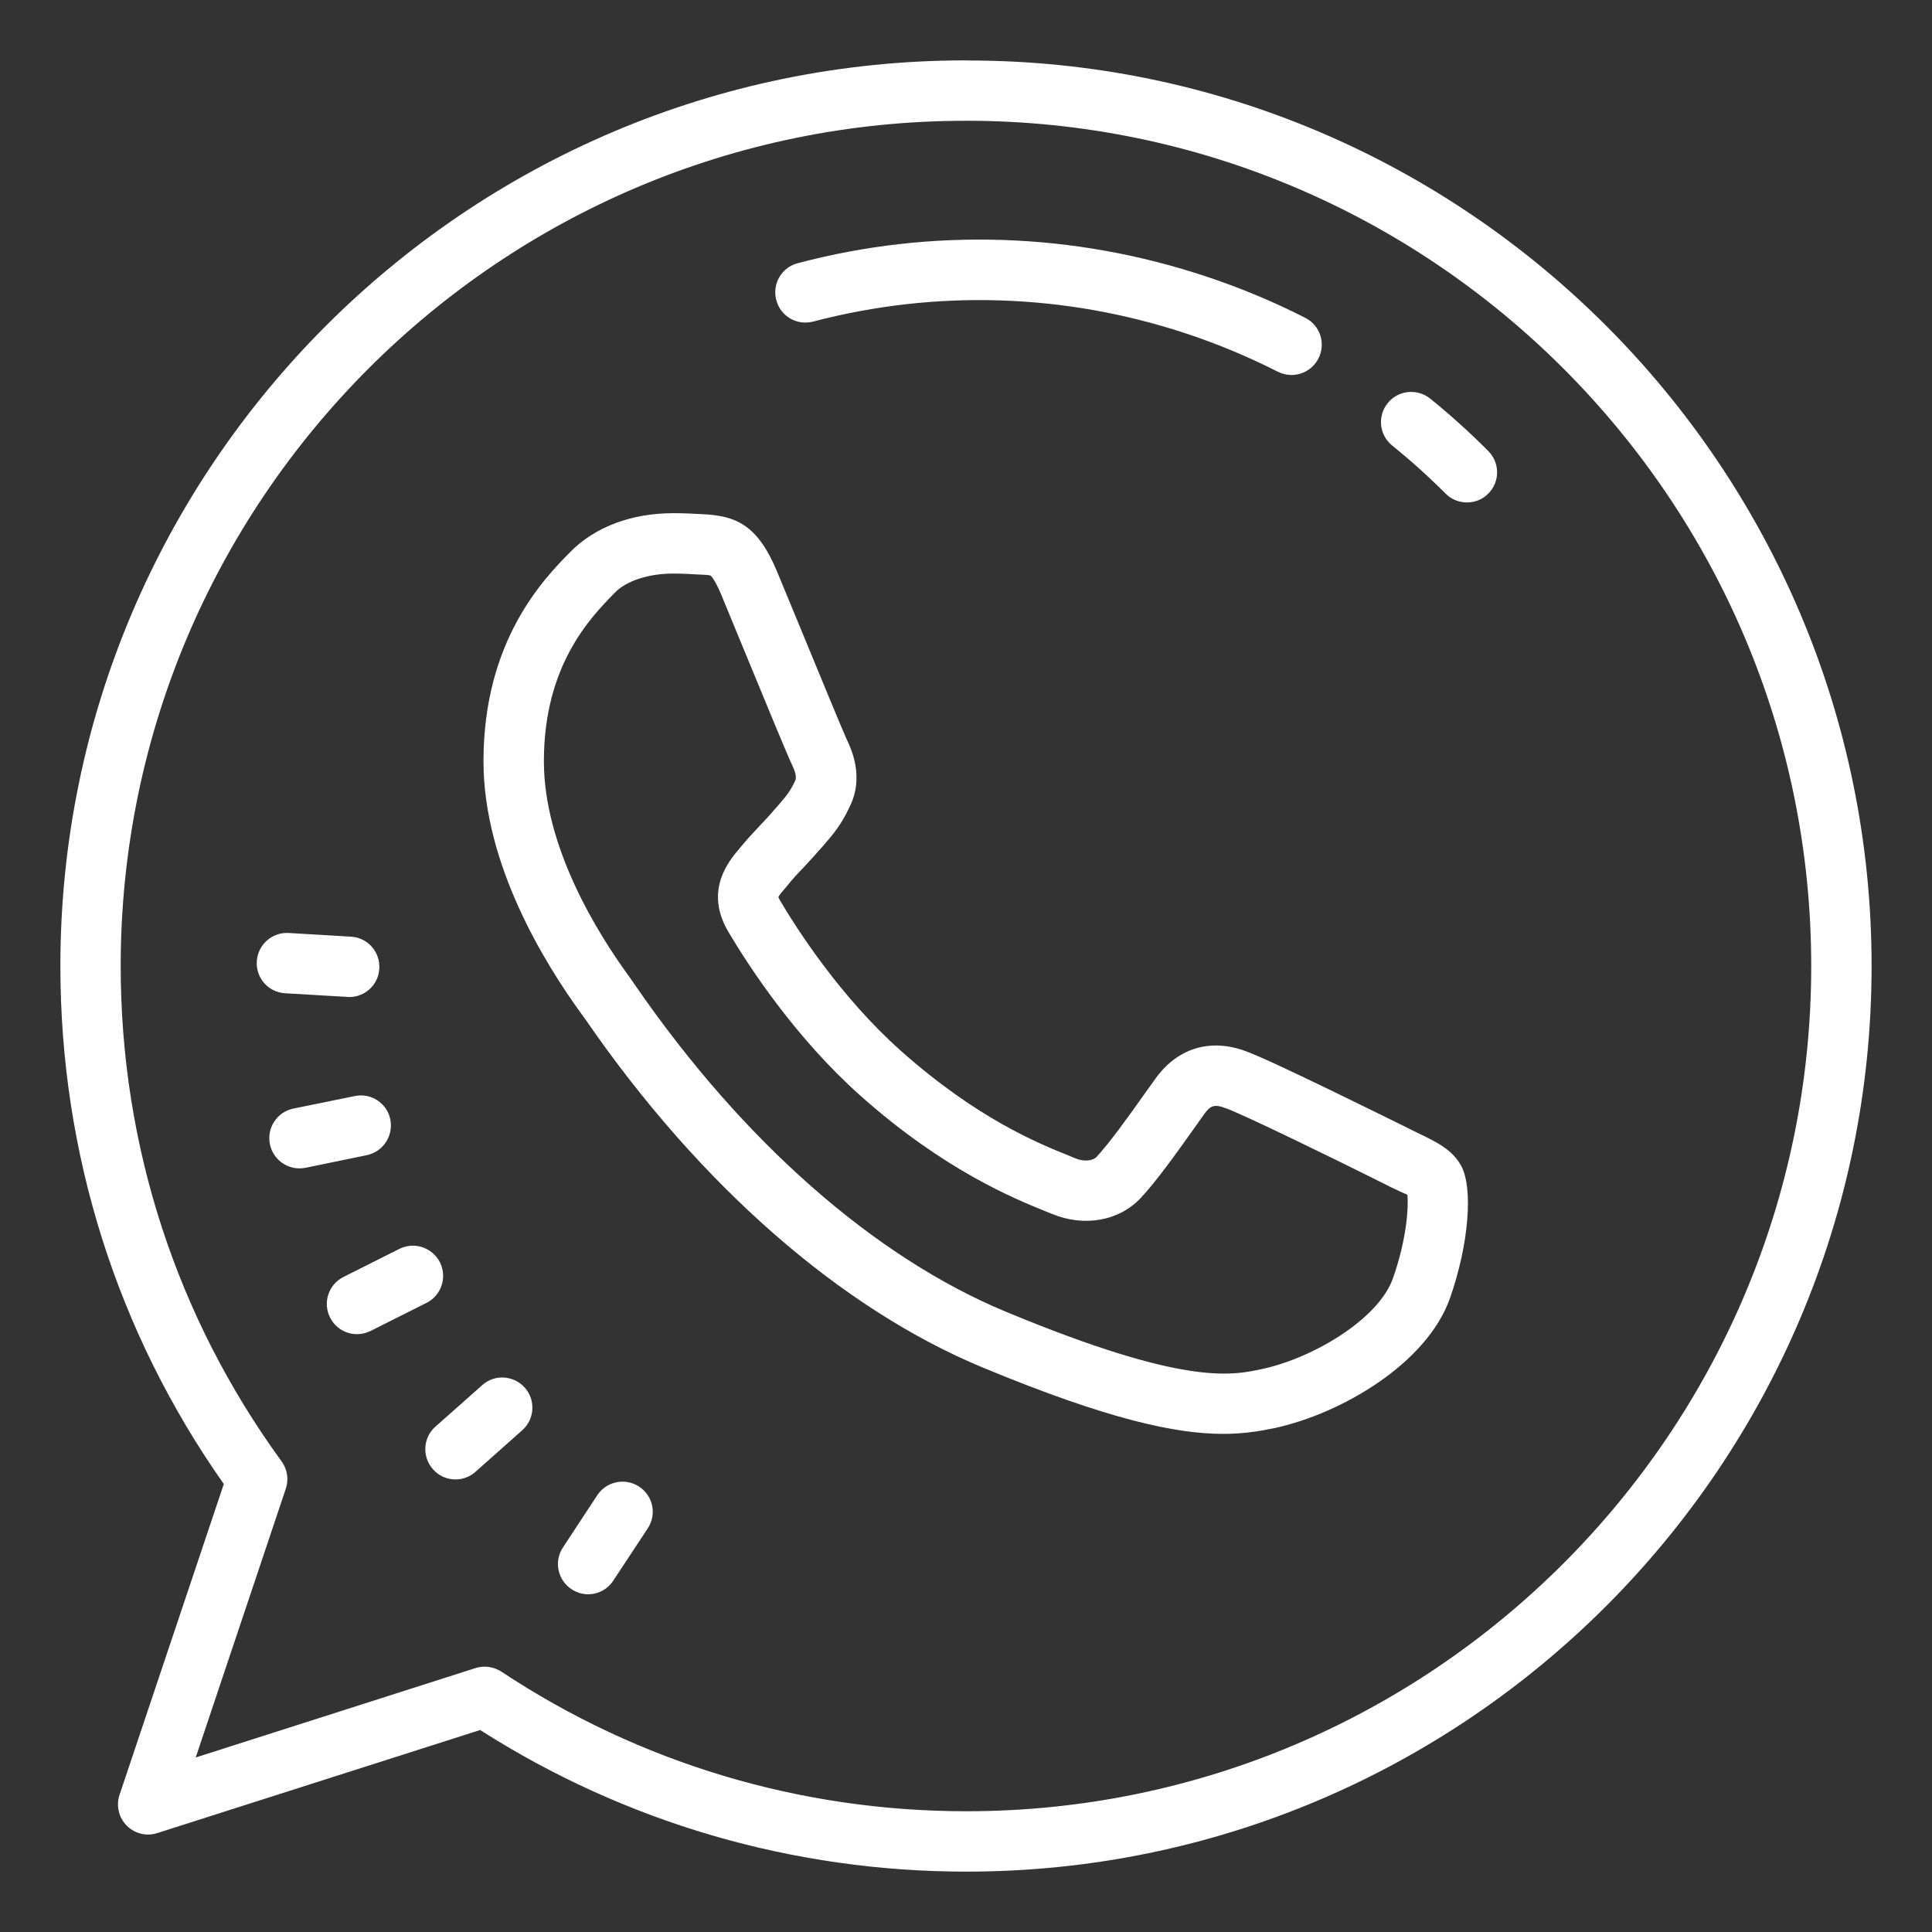 <?xml version="1.0" encoding="UTF-8"?> <svg xmlns="http://www.w3.org/2000/svg" xmlns:xlink="http://www.w3.org/1999/xlink" viewBox="0,0,256,256" width="100px" height="100px" fill-rule="nonzero"><rect x="0" y="0" width="256" height="256" fill="#333333" stroke="none"/><g fill="#ffffff" fill-rule="nonzero" stroke="none" stroke-width="1" stroke-linecap="butt" stroke-linejoin="miter" stroke-miterlimit="10" stroke-dasharray="" stroke-dashoffset="0" font-family="none" font-weight="none" font-size="none" text-anchor="none" style="mix-blend-mode: normal"><g transform="scale(4,4)"><path d="M31.988,2c-16.535,0 -29.988,13.457 -29.988,30c0,6.199 1.867,12.121 5.414,17.16l-3.453,10.293c-0.121,0.355 -0.031,0.754 0.234,1.02c0.266,0.27 0.66,0.367 1.016,0.25l10.695,-3.414c4.809,3.07 10.367,4.691 16.105,4.691c16.535,0 29.988,-13.457 29.988,-30c0,-16.543 -13.453,-30 -29.938,-29.996l-0.016,-0.004c-0.02,0 -0.039,0 -0.059,0zM31.988,4h0.023c15.434,0 27.988,12.562 27.988,28c0,15.438 -12.555,28 -27.988,28c-5.508,0 -10.836,-1.598 -15.402,-4.625c-0.168,-0.105 -0.359,-0.164 -0.551,-0.164c-0.105,0 -0.207,0.016 -0.309,0.047l-9.266,2.961l2.984,-8.902c0.105,-0.309 0.051,-0.648 -0.141,-0.91c-3.484,-4.785 -5.328,-10.461 -5.328,-16.406c0,-15.438 12.555,-28 27.988,-28zM33.207,7.949c-2.273,-0.074 -4.555,0.18 -6.781,0.77c-0.535,0.137 -0.852,0.684 -0.711,1.219c0.137,0.535 0.68,0.855 1.219,0.715c4.078,-1.07 8.359,-0.934 12.379,0.402c1.039,0.344 2.051,0.77 3.016,1.258c0.148,0.074 0.305,0.109 0.453,0.109c0.367,0 0.719,-0.203 0.895,-0.551c0.25,-0.492 0.055,-1.094 -0.441,-1.344c-1.051,-0.535 -2.156,-0.996 -3.289,-1.371c-2.195,-0.73 -4.461,-1.133 -6.738,-1.207zM46.641,12.988c-0.258,0.027 -0.5,0.152 -0.672,0.367c-0.348,0.43 -0.281,1.059 0.152,1.406c0.613,0.496 1.207,1.031 1.766,1.59c0.191,0.195 0.449,0.293 0.707,0.293c0.254,0 0.512,-0.094 0.703,-0.289c0.395,-0.391 0.395,-1.023 0.004,-1.414c-0.605,-0.609 -1.254,-1.195 -1.926,-1.738c-0.215,-0.172 -0.48,-0.242 -0.734,-0.215zM22.301,17c-1.371,0 -2.594,0.449 -3.422,1.297c-0.855,0.871 -2.863,2.91 -2.863,6.922c0,3.414 2.02,6.688 3.27,8.402l0.137,0.191c3.77,5.461 8.438,9.547 13.148,11.496c4.172,1.73 6.406,2.191 7.945,2.191c0.664,0 1.195,-0.086 1.703,-0.191c2.25,-0.488 5.051,-2.156 5.809,-4.293c0.629,-1.781 0.785,-3.684 0.363,-4.418c-0.297,-0.523 -0.801,-0.766 -1.441,-1.074l-0.418,-0.207c-0.047,-0.02 -4.414,-2.195 -5.25,-2.488c-1.188,-0.449 -2.289,-0.109 -3.016,0.918l-0.328,0.457c-0.598,0.844 -1.168,1.637 -1.609,2.117c-0.137,0.145 -0.434,0.164 -0.707,0.051l-0.246,-0.102c-0.98,-0.395 -3.016,-1.219 -5.535,-3.461c-2.023,-1.801 -3.469,-4.078 -3.996,-4.969c-0.043,-0.074 -0.055,-0.117 -0.062,-0.121c0.027,-0.066 0.16,-0.219 0.281,-0.359c0.195,-0.25 0.395,-0.457 0.59,-0.66c0.168,-0.184 0.336,-0.363 0.508,-0.562l0.082,-0.09c0.348,-0.402 0.621,-0.719 0.887,-1.293c0.523,-1.008 0.059,-1.969 -0.094,-2.285c-0.117,-0.254 -1.027,-2.461 -1.629,-3.922l-0.672,-1.625c-0.645,-1.539 -1.355,-1.844 -2.504,-1.891c-0.277,-0.016 -0.586,-0.031 -0.93,-0.031zM22.301,19c0.301,0 0.566,0.016 0.828,0.031c0.113,0.004 0.355,0.012 0.406,0.035c0.008,0.004 0.129,0.094 0.352,0.621l0.668,1.621c0.898,2.18 1.543,3.742 1.68,4.023c0.121,0.254 0.16,0.426 0.102,0.543c-0.168,0.352 -0.297,0.504 -0.605,0.859l-0.086,0.094c-0.148,0.18 -0.301,0.34 -0.449,0.496c-0.23,0.242 -0.457,0.488 -0.695,0.777c-0.352,0.414 -1.176,1.383 -0.387,2.746c0.719,1.215 2.242,3.535 4.391,5.453c2.781,2.477 5.121,3.418 6.121,3.824l0.223,0.09c1.07,0.441 2.223,0.234 2.941,-0.531c0.535,-0.578 1.141,-1.426 1.777,-2.32l0.324,-0.457c0.207,-0.293 0.352,-0.332 0.711,-0.195c0.562,0.195 3.785,1.77 5.031,2.395l0.445,0.223c0.207,0.098 0.453,0.215 0.543,0.25c0.039,0.379 -0.012,1.445 -0.48,2.77c-0.473,1.34 -2.625,2.637 -4.34,3.004c-1.023,0.219 -2.574,0.551 -8.461,-1.891c-4.363,-1.805 -8.719,-5.637 -12.273,-10.785c-0.09,-0.133 -0.152,-0.223 -0.211,-0.305c-1.062,-1.449 -2.84,-4.309 -2.84,-7.152c0,-3.191 1.547,-4.766 2.359,-5.594c0.375,-0.387 1.117,-0.625 1.926,-0.625zM9.562,30.906c-0.551,-0.031 -1.023,0.391 -1.055,0.938c-0.035,0.555 0.383,1.027 0.938,1.059l2.066,0.121c0.02,0 0.039,0.004 0.062,0.004c0.523,0 0.965,-0.41 0.992,-0.941c0.035,-0.551 -0.383,-1.027 -0.938,-1.059zM12.145,36.305c-0.125,-0.023 -0.262,-0.027 -0.395,0.004l-2.031,0.414c-0.539,0.109 -0.891,0.641 -0.777,1.184c0.098,0.473 0.516,0.797 0.98,0.797c0.066,0 0.133,-0.008 0.203,-0.02l2.027,-0.418c0.539,-0.113 0.887,-0.641 0.777,-1.184c-0.082,-0.406 -0.402,-0.703 -0.785,-0.777zM13.613,41.266c-0.129,0.012 -0.258,0.043 -0.383,0.105l-1.852,0.93c-0.492,0.246 -0.695,0.848 -0.445,1.34c0.172,0.352 0.527,0.555 0.895,0.555c0.148,0 0.301,-0.035 0.445,-0.105l1.852,-0.93c0.496,-0.246 0.695,-0.848 0.449,-1.344c-0.188,-0.367 -0.57,-0.574 -0.961,-0.551zM16.695,45.633c-0.254,-0.016 -0.516,0.066 -0.723,0.254l-1.551,1.375c-0.41,0.363 -0.445,0.996 -0.078,1.41c0.195,0.223 0.469,0.336 0.746,0.336c0.234,0 0.473,-0.082 0.664,-0.254l1.547,-1.375c0.414,-0.367 0.449,-1 0.086,-1.41c-0.184,-0.207 -0.438,-0.32 -0.691,-0.336zM20.805,49.098c-0.383,-0.07 -0.789,0.086 -1.02,0.434l-1.137,1.73c-0.305,0.461 -0.176,1.078 0.285,1.383c0.168,0.109 0.359,0.168 0.551,0.168c0.324,0 0.641,-0.16 0.832,-0.453l1.141,-1.73c0.305,-0.461 0.18,-1.078 -0.285,-1.383c-0.113,-0.074 -0.238,-0.125 -0.367,-0.148z"></path></g></g></svg> 